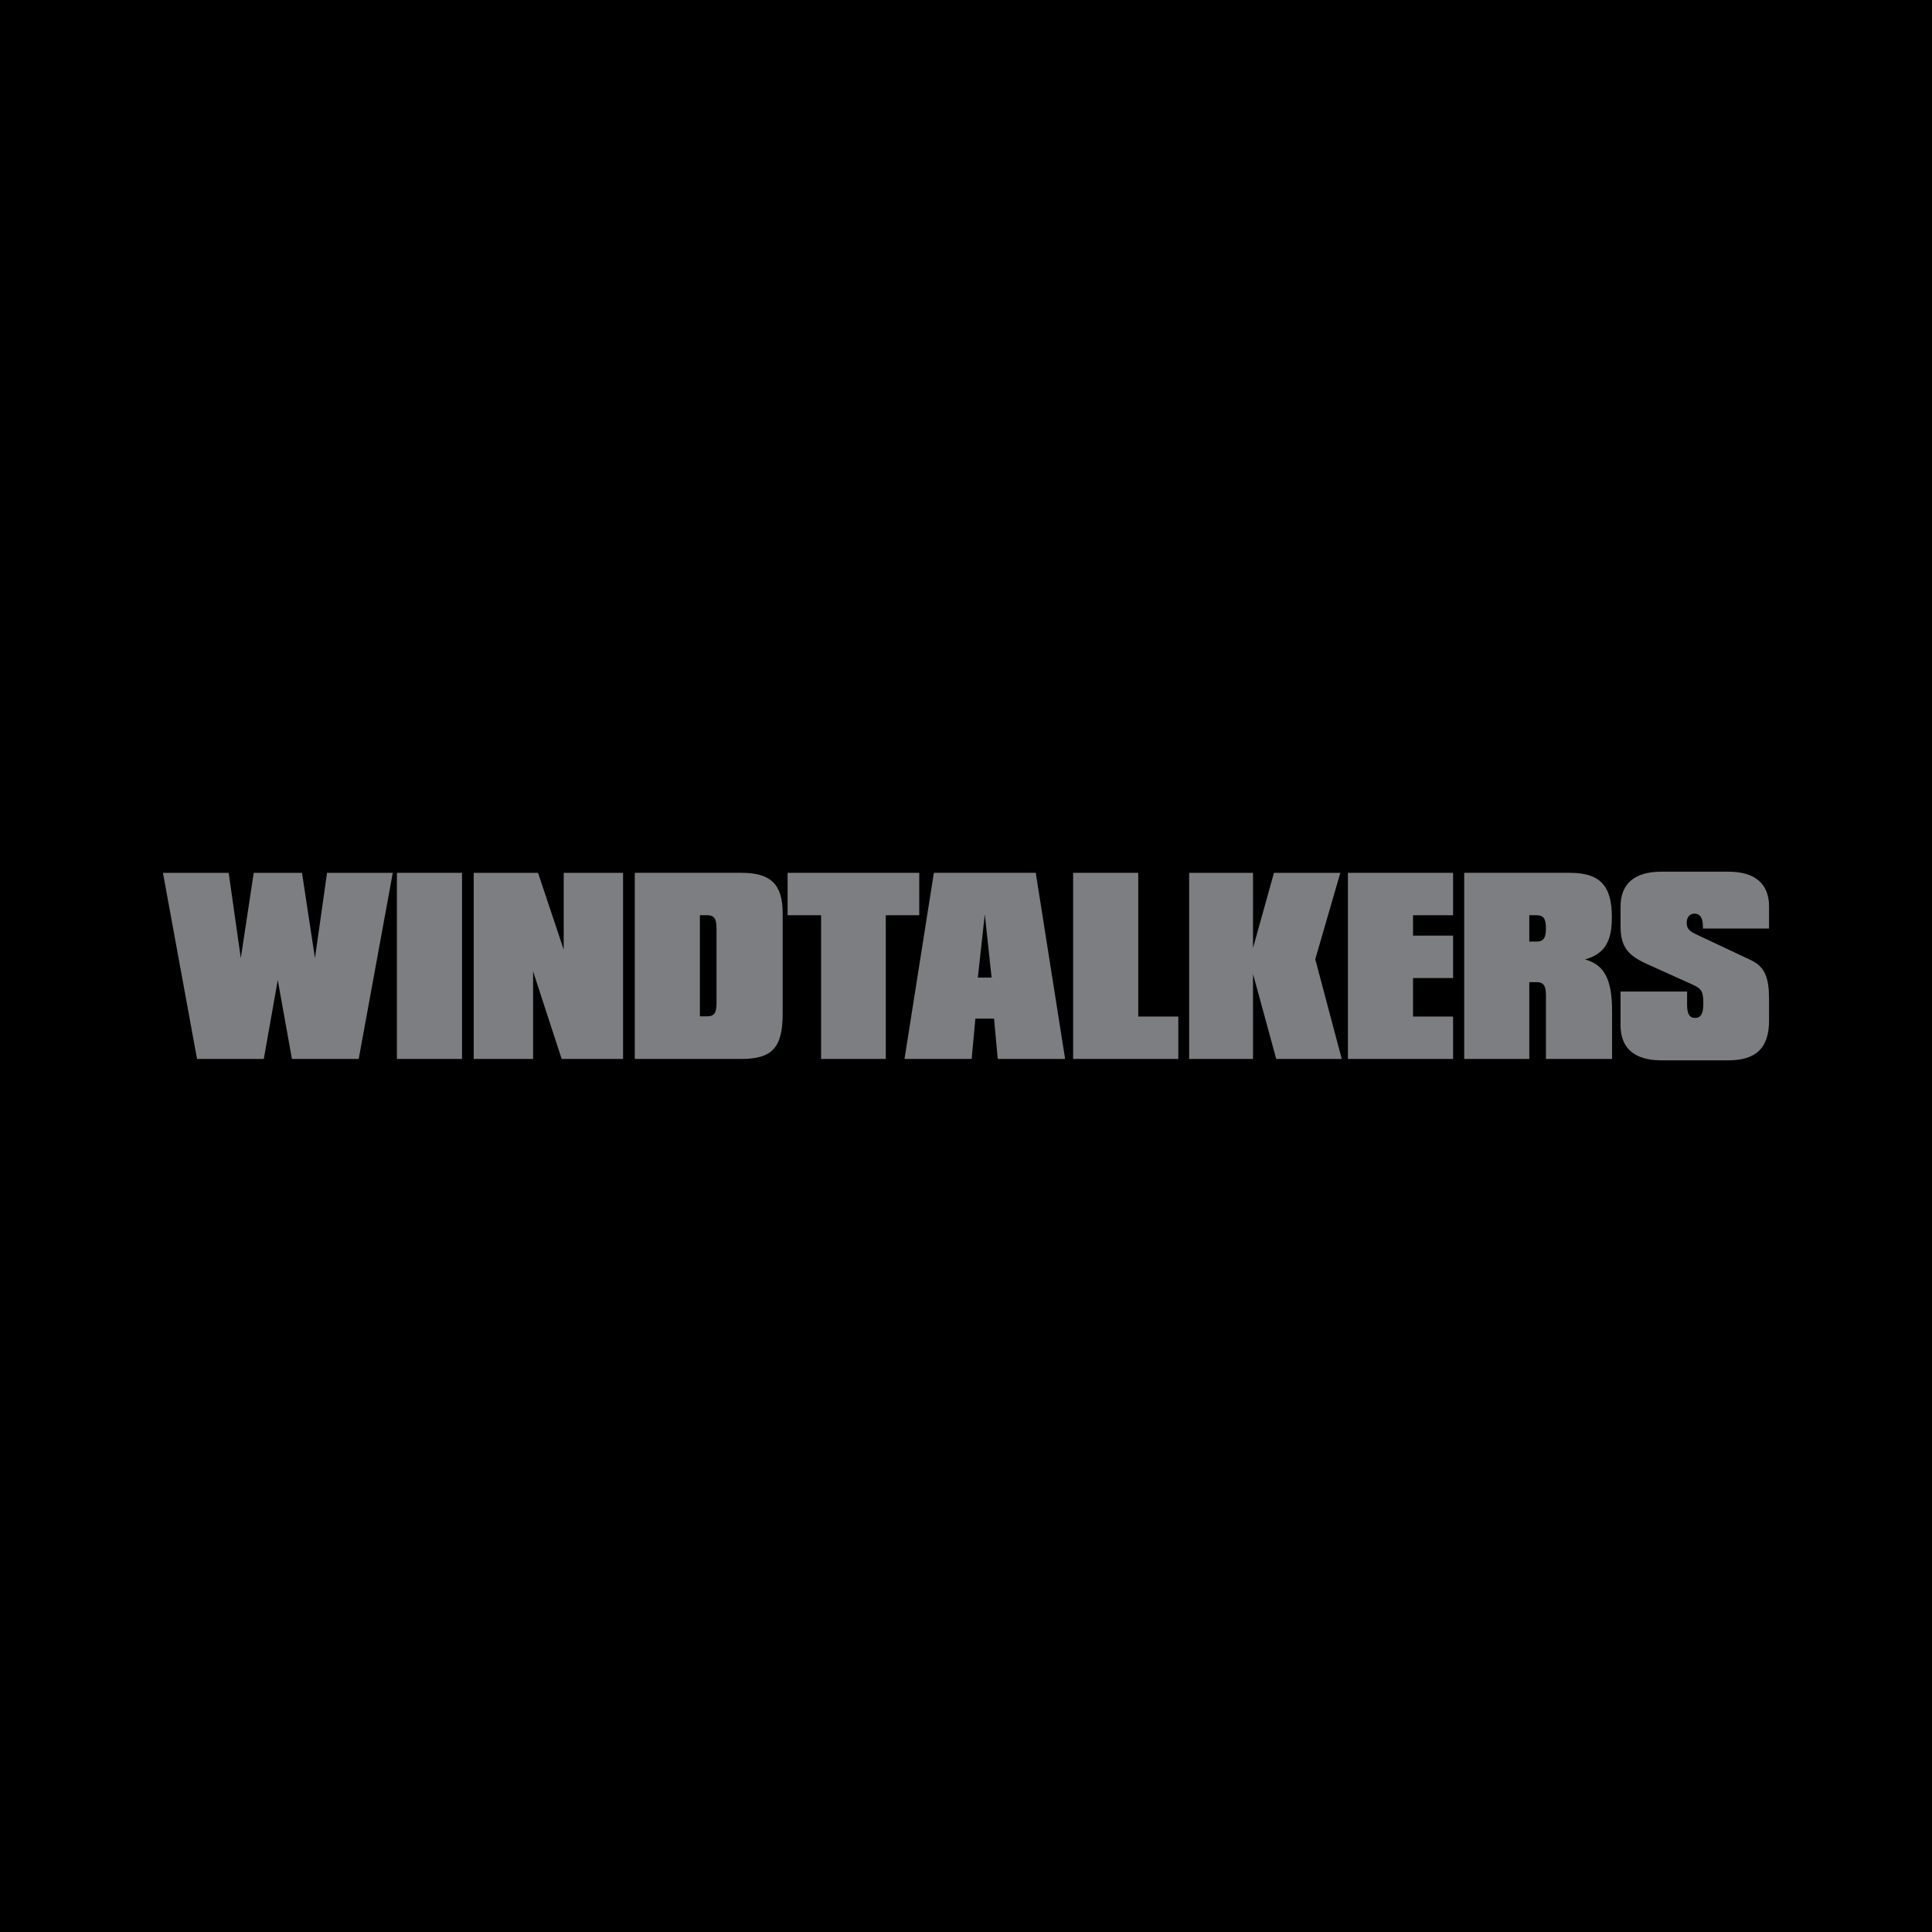 <?xml version="1.0" encoding="utf-8"?>
<!-- Generator: Adobe Illustrator 13.0.0, SVG Export Plug-In . SVG Version: 6.00 Build 14948)  -->
<!DOCTYPE svg PUBLIC "-//W3C//DTD SVG 1.0//EN" "http://www.w3.org/TR/2001/REC-SVG-20010904/DTD/svg10.dtd">
<svg version="1.0" id="Layer_1" xmlns="http://www.w3.org/2000/svg" xmlns:xlink="http://www.w3.org/1999/xlink" x="0px" y="0px"
	 width="192.756px" height="192.756px" viewBox="0 0 192.756 192.756" enable-background="new 0 0 192.756 192.756"
	 xml:space="preserve">
<g>
	<polygon fill-rule="evenodd" clip-rule="evenodd" points="0,0 192.756,0 192.756,192.756 0,192.756 0,0 	"/>
	<polygon fill-rule="evenodd" clip-rule="evenodd" fill="#7D7E81" points="31.422,95.589 32.631,87.082 39.188,87.082 
		35.788,105.651 29.127,105.651 27.713,97.784 26.319,105.651 19.659,105.651 16.257,87.082 22.815,87.082 24.024,95.589 
		25.315,87.082 30.131,87.082 31.422,95.589 	"/>
	<polygon fill-rule="evenodd" clip-rule="evenodd" fill="#7D7E81" points="39.6,87.082 46.096,87.082 46.096,105.651 39.6,105.651 
		39.6,87.082 	"/>
	<polygon fill-rule="evenodd" clip-rule="evenodd" fill="#7D7E81" points="47.265,87.082 53.679,87.082 56.24,94.743 56.24,87.082 
		62.163,87.082 62.163,105.651 56.036,105.651 53.187,96.916 53.187,105.651 47.265,105.651 47.265,87.082 	"/>
	<path fill-rule="evenodd" clip-rule="evenodd" fill="#7D7E81" d="M69.828,101.397V91.312h0.717c0.717,0,0.943,0.366,0.943,1.327
		v7.433c0,0.96-0.205,1.326-0.943,1.326H69.828L69.828,101.397z M63.332,105.651h10.636c3.012,0,4.118-1.075,4.118-4.482V91.083
		c0-2.927-1.27-4.002-4.118-4.002H63.332V105.651L63.332,105.651z"/>
	<polygon fill-rule="evenodd" clip-rule="evenodd" fill="#7D7E81" points="81.92,91.312 78.579,91.312 78.579,87.082 91.715,87.082 
		91.715,91.312 88.375,91.312 88.375,105.651 81.92,105.651 81.92,91.312 	"/>
	<path fill-rule="evenodd" clip-rule="evenodd" fill="#7D7E81" d="M97.558,97.533l0.696-6.312l0.677,6.312H97.558L97.558,97.533z
		 M90.242,105.651h6.702l0.368-4.024h1.865l0.368,4.024h6.723l-2.931-18.57H93.172L90.242,105.651L90.242,105.651z"/>
	<polygon fill-rule="evenodd" clip-rule="evenodd" fill="#7D7E81" points="107.066,87.082 113.563,87.082 113.563,101.421 
		117.56,101.421 117.56,105.651 107.066,105.651 107.066,87.082 	"/>
	<polygon fill-rule="evenodd" clip-rule="evenodd" fill="#7D7E81" points="118.642,87.082 125.014,87.082 125.014,94.583 
		127.104,87.082 133.724,87.082 131.224,95.703 133.867,105.651 127.33,105.651 125.014,97.168 125.014,105.651 118.642,105.651 
		118.642,87.082 	"/>
	<polygon fill-rule="evenodd" clip-rule="evenodd" fill="#7D7E81" points="134.482,87.082 144.975,87.082 144.975,91.312 
		140.979,91.312 140.979,93.348 144.975,93.348 144.975,97.579 140.979,97.579 140.979,101.421 144.975,101.421 144.975,105.651 
		134.482,105.651 134.482,87.082 	"/>
	<path fill-rule="evenodd" clip-rule="evenodd" fill="#7D7E81" d="M152.578,91.312h0.717c0.718,0,0.943,0.366,0.943,1.327
		c0,0.938-0.246,1.304-0.943,1.304h-0.717V91.312L152.578,91.312z M154.238,105.651h6.599v-4.78c0-3.064-0.717-4.619-2.705-5.145
		c1.947-0.549,2.685-1.761,2.685-4.23c0-3.225-1.271-4.414-4.201-4.414h-10.533v18.57h6.496V97.99h0.717
		c0.697,0,0.943,0.343,0.943,1.326V105.651L154.238,105.651z"/>
	<path fill-rule="evenodd" clip-rule="evenodd" fill="#7D7E81" d="M161.683,102.29v-3.362h6.639v1.304
		c0,0.915,0.226,1.326,0.8,1.326c0.594,0,0.82-0.457,0.82-1.44c0-1.259-0.205-1.486-1.107-1.898l-4.509-2.036
		c-1.803-0.823-2.643-1.624-2.643-3.75v-1.99c0-2.264,1.394-3.476,4.057-3.476h6.701c2.664,0,4.058,1.212,4.058,3.476v2.195h-6.599
		c0-0.091,0-0.16,0-0.229c0-0.823-0.286-1.258-0.84-1.258c-0.472,0-0.779,0.366-0.779,0.915c0,0.709,0.431,0.915,1.169,1.258
		l5.246,2.47c1.435,0.686,1.803,1.807,1.803,3.956v2.059c0,2.744-1.291,3.979-4.058,3.979h-6.701
		C163.076,105.789,161.683,104.576,161.683,102.29L161.683,102.29z"/>
</g>
</svg>
